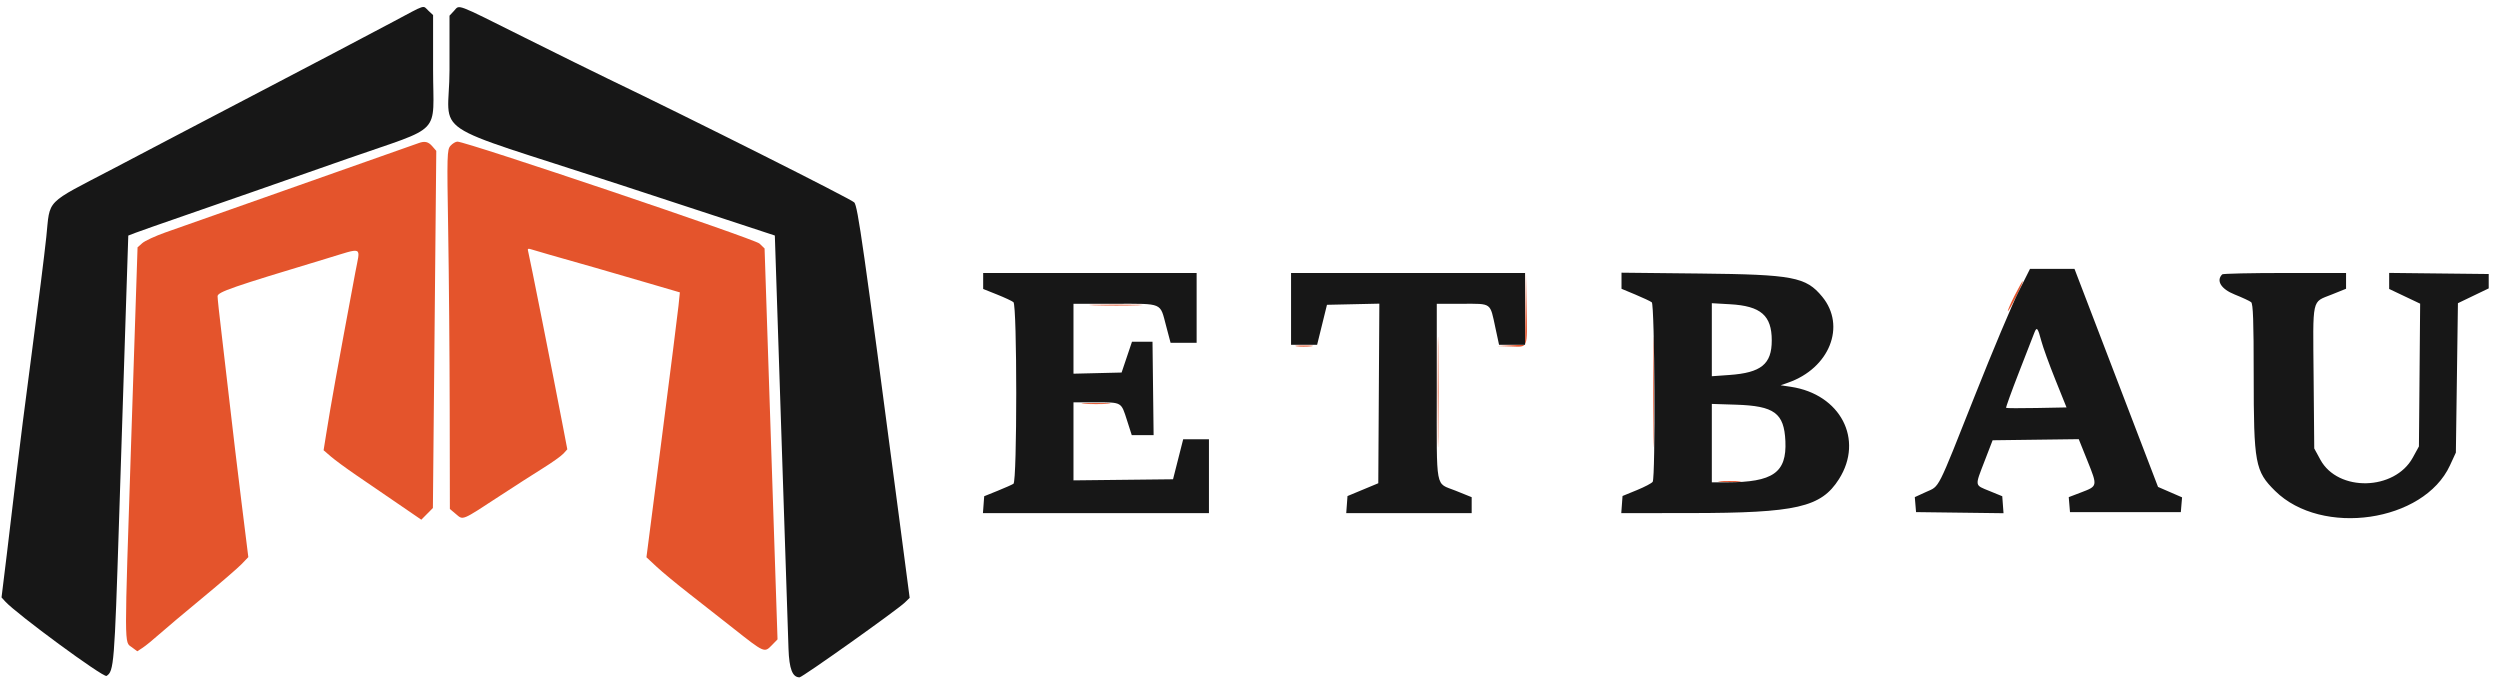 <svg xmlns="http://www.w3.org/2000/svg" width="1218" height="332" viewBox="0 0 1218 332" version="1.1"><path d="M 204 69.704 C 202.140 70.382, 162.787 84.267, 121 98.991 C 103.675 105.095, 85.483 111.509, 80.573 113.245 C 75.663 114.980, 70.605 117.323, 69.331 118.450 L 67.017 120.500 63.958 213.412 C 60.517 317.917, 60.505 312.561, 64.193 315.303 L 66.886 317.305 69.497 315.594 C 70.933 314.653, 74.476 311.772, 77.372 309.192 C 80.267 306.611, 89.805 298.580, 98.568 291.344 C 107.330 284.108, 115.958 276.666, 117.741 274.806 L 120.981 271.424 117.571 243.962 C 115.695 228.858, 113.199 207.950, 112.023 197.500 C 110.847 187.050, 109.010 171.261, 107.942 162.414 C 106.874 153.567, 106 145.437, 106 144.348 C 106 142.281, 112.865 139.901, 158.500 126.149 C 177.526 120.415, 175.563 119.542, 173.119 132.654 C 163.747 182.929, 161.521 195.288, 158.929 211.431 L 157.655 219.363 161.214 222.431 C 163.171 224.119, 168.761 228.225, 173.636 231.556 C 178.511 234.887, 187.622 241.119, 193.881 245.405 L 205.263 253.199 208.085 250.349 L 210.907 247.500 211.732 160.500 L 212.557 73.500 210.604 71.250 C 208.681 69.034, 206.951 68.629, 204 69.704 M 219.501 70.999 C 217.795 72.884, 217.729 75.251, 218.353 112.249 C 218.716 133.837, 219.051 173.206, 219.096 199.736 L 219.178 247.972 222.155 250.477 C 225.729 253.484, 224.742 253.894, 243.500 241.611 C 250.650 236.929, 260.127 230.844, 264.559 228.089 C 268.992 225.333, 273.468 222.140, 274.506 220.993 L 276.394 218.907 274.152 207.204 C 269.452 182.657, 257.881 124.418, 257.354 122.651 C 256.889 121.091, 257.169 120.923, 259.151 121.572 C 260.443 121.996, 264.425 123.165, 268 124.172 C 283.104 128.424, 296.481 132.275, 316.365 138.097 L 331.230 142.449 330.563 148.974 C 330.195 152.563, 326.531 181.600, 322.420 213.500 L 314.945 271.500 319.891 276.111 C 322.611 278.647, 329.677 284.497, 335.593 289.111 C 341.508 293.725, 351.333 301.436, 357.424 306.248 C 372.388 318.065, 372.406 318.074, 375.954 314.433 L 378.812 311.500 375.656 216.272 L 372.500 121.043 370 118.649 C 367.653 116.401, 227.163 69, 222.848 69 C 222.002 69, 220.496 69.900, 219.501 70.999 M 743.224 150.204 L 743 167.909 736.250 168.258 L 729.500 168.608 736.281 168.804 C 744.637 169.045, 744.120 170.382, 743.749 149.463 L 743.448 132.500 743.224 150.204 M 981.448 144.102 C 979.481 148.009, 978.035 151.368, 978.234 151.567 C 978.433 151.767, 980.258 148.570, 982.290 144.465 C 984.321 140.359, 985.768 137, 985.504 137 C 985.241 137, 983.416 140.196, 981.448 144.102 M 533.304 148.747 C 539.247 148.924, 548.697 148.923, 554.304 148.745 C 559.912 148.567, 555.050 148.422, 543.500 148.423 C 531.950 148.424, 527.362 148.570, 533.304 148.747 M 700.459 191 C 700.459 214.925, 700.589 224.713, 700.749 212.750 C 700.908 200.788, 700.908 181.213, 700.749 169.250 C 700.589 157.288, 700.459 167.075, 700.459 191 M 805.459 191 C 805.459 214.925, 805.589 224.713, 805.749 212.750 C 805.908 200.788, 805.908 181.213, 805.749 169.250 C 805.589 157.288, 805.459 167.075, 805.459 191 M 631.728 168.722 C 633.503 168.943, 636.653 168.946, 638.728 168.730 C 640.802 168.513, 639.350 168.333, 635.500 168.328 C 631.650 168.324, 629.952 168.501, 631.728 168.722 M 528.250 196.739 C 531.413 196.937, 536.587 196.937, 539.750 196.739 C 542.913 196.541, 540.325 196.378, 534 196.378 C 527.675 196.378, 525.087 196.541, 528.250 196.739 M 838.280 234.736 C 840.909 234.943, 844.959 234.940, 847.280 234.731 C 849.601 234.521, 847.450 234.352, 842.500 234.355 C 837.550 234.358, 835.651 234.530, 838.280 234.736" stroke="none" fill="#e4542c" fill-rule="evenodd"/><path d="M 191.500 10.619 C 183.800 14.722, 170.525 21.730, 162 26.191 C 153.475 30.653, 137.950 38.785, 127.500 44.261 C 117.050 49.738, 102.875 57.153, 96 60.738 C 89.125 64.323, 79.450 69.395, 74.500 72.008 C 69.550 74.622, 61 79.114, 55.500 81.991 C 21.324 99.868, 24.535 96.601, 22.550 115.510 C 21.684 123.755, 18.529 148.950, 15.539 171.500 C 12.550 194.050, 9.173 220.600, 8.035 230.500 C 6.897 240.400, 4.792 258.076, 3.356 269.781 L 0.746 291.062 2.522 293.024 C 8.035 299.116, 50.394 330.242, 51.900 329.308 C 55.492 327.080, 55.756 323.814, 57.991 254 C 59.214 215.775, 60.730 168.812, 61.358 149.637 L 62.500 114.774 66 113.422 C 67.925 112.678, 79.400 108.650, 91.500 104.470 C 103.600 100.291, 117.775 95.364, 123 93.522 C 128.225 91.681, 149.327 84.297, 169.892 77.113 C 216.375 60.877, 211 66.512, 211 34.019 L 211 7.349 208.686 5.174 C 205.847 2.508, 207.997 1.827, 191.500 10.619 M 221.174 5.314 L 219 7.629 219 34.159 C 219 67.395, 205.653 58.422, 302 89.961 C 324.275 97.253, 350.375 105.813, 360 108.984 L 377.500 114.749 380.661 210.625 C 382.400 263.356, 383.975 310.841, 384.161 316.147 C 384.504 325.909, 386.091 330, 389.536 330 C 390.901 330, 437.144 297.144, 440.845 293.545 L 443.190 291.264 438.011 251.882 C 420.559 119.167, 417.911 100.559, 416.204 98.623 C 414.788 97.017, 336.289 57.596, 296.418 38.469 C 290.324 35.545, 271.739 26.369, 255.120 18.077 C 221.172 1.138, 224.073 2.229, 221.174 5.314 M 983.383 142.234 C 980.284 148.413, 970.780 171.026, 962.263 192.484 C 943.408 239.992, 945.128 236.594, 938.374 239.686 L 932.891 242.197 933.195 245.848 L 933.500 249.500 954.808 249.770 L 976.117 250.040 975.808 245.901 L 975.500 241.763 969.250 239.205 C 961.919 236.205, 962.069 237.158, 966.946 224.500 L 970.800 214.500 991.782 214.230 L 1012.764 213.961 1016.991 224.477 C 1021.975 236.878, 1021.984 236.829, 1014.058 239.853 L 1007.892 242.205 1008.196 245.853 L 1008.500 249.500 1035.500 249.500 L 1062.500 249.500 1062.801 245.903 L 1063.102 242.306 1057.248 239.767 L 1051.394 237.228 1031.044 184.114 L 1010.694 131 999.855 131 L 989.017 131 983.383 142.234 M 479 136.894 L 479 140.787 485.750 143.485 C 489.462 144.969, 493.063 146.647, 493.750 147.214 C 495.559 148.706, 495.570 234.510, 493.761 235.691 C 493.080 236.136, 489.592 237.684, 486.011 239.131 L 479.500 241.762 479.193 245.881 L 478.885 250 533.943 250 L 589 250 589 232 L 589 214 582.726 214 L 576.451 214 573.976 223.750 L 571.500 233.500 547.250 233.768 L 523 234.036 523 215.018 L 523 196 533.750 196.015 C 546.691 196.034, 546.180 195.742, 549.069 204.750 L 551.394 212 556.716 212 L 562.038 212 561.769 189.250 L 561.500 166.500 556.500 166.500 L 551.500 166.500 548.971 174 L 546.443 181.500 534.721 181.782 L 523 182.063 523 165.032 L 523 148 543.300 148 C 566.760 148, 565.095 147.285, 568.096 158.644 L 570.303 167 576.651 167 L 583 167 583 150 L 583 133 531 133 L 479 133 479 136.894 M 629 150.500 L 629 168 635.347 168 L 641.694 168 644.097 158.250 L 646.500 148.500 659.261 148.220 L 672.021 147.940 671.761 191.688 L 671.500 235.436 664 238.559 L 656.500 241.681 656.193 245.840 L 655.885 250 686.443 250 L 717 250 717 246.112 L 717 242.225 709.076 239.030 C 699.101 235.010, 700 239.823, 700 190.418 L 700 148 712.465 148 C 726.938 148, 725.882 147.229, 728.570 159.750 L 730.341 168 736.670 168 L 743 168 743 150.500 L 743 133 686 133 L 629 133 629 150.500 M 790 136.777 L 790 140.700 796.750 143.514 C 800.462 145.061, 804.063 146.759, 804.750 147.286 C 806.176 148.380, 806.598 232.510, 805.189 234.729 C 804.760 235.404, 801.279 237.237, 797.454 238.801 L 790.500 241.646 790.193 245.823 L 789.885 250 823.693 249.969 C 875.280 249.922, 887.218 247.187, 895.954 233.412 C 908.182 214.129, 896.679 192.074, 872.502 188.448 L 867.507 187.699 871.058 186.469 C 891.344 179.446, 899.554 158.833, 887.762 144.527 C 879.844 134.922, 873.636 133.747, 828.250 133.262 L 790 132.853 790 136.777 M 1082.667 133.667 C 1079.577 136.756, 1082.099 140.827, 1088.750 143.485 C 1092.463 144.969, 1096.063 146.647, 1096.750 147.214 C 1097.706 148.002, 1098 156.327, 1098 182.573 C 1098 225.835, 1098.688 229.565, 1108.437 239.177 C 1131.189 261.607, 1180.855 254.379, 1193.599 226.782 L 1196.500 220.500 1197 184.107 L 1197.500 147.714 1205 144.107 L 1212.500 140.500 1212.500 137 L 1212.500 133.500 1188.250 133.232 L 1164 132.964 1164 136.871 L 1164 140.778 1171.548 144.363 L 1179.097 147.947 1178.798 182.724 L 1178.500 217.500 1175.500 222.969 C 1166.646 239.110, 1139.086 239.741, 1130.500 224 L 1127.500 218.500 1127.191 183.674 C 1126.841 144.323, 1126.153 147.464, 1135.986 143.506 L 1143 140.682 1143 136.841 L 1143 133 1113.167 133 C 1096.758 133, 1083.033 133.300, 1082.667 133.667 M 834 165.510 L 834 183.297 842.495 182.698 C 858.057 181.599, 863.200 177.417, 863.200 165.860 C 863.200 153.703, 857.892 149.085, 842.940 148.232 L 834 147.723 834 165.510 M 991.131 162.111 C 990.622 163.425, 987.241 172.119, 983.617 181.431 C 979.994 190.743, 977.185 198.518, 977.375 198.709 C 977.566 198.899, 984.267 198.930, 992.266 198.778 L 1006.810 198.500 1001.380 185 C 998.394 177.575, 995.318 169.094, 994.545 166.153 C 992.833 159.640, 992.322 159.036, 991.131 162.111 M 834 215.895 L 834 235 841.250 234.992 C 863.841 234.969, 870.542 230.267, 869.845 214.925 C 869.224 201.248, 864.486 197.755, 845.750 197.162 L 834 196.789 834 215.895" stroke="none" fill="#171717" fill-rule="evenodd"/></svg>